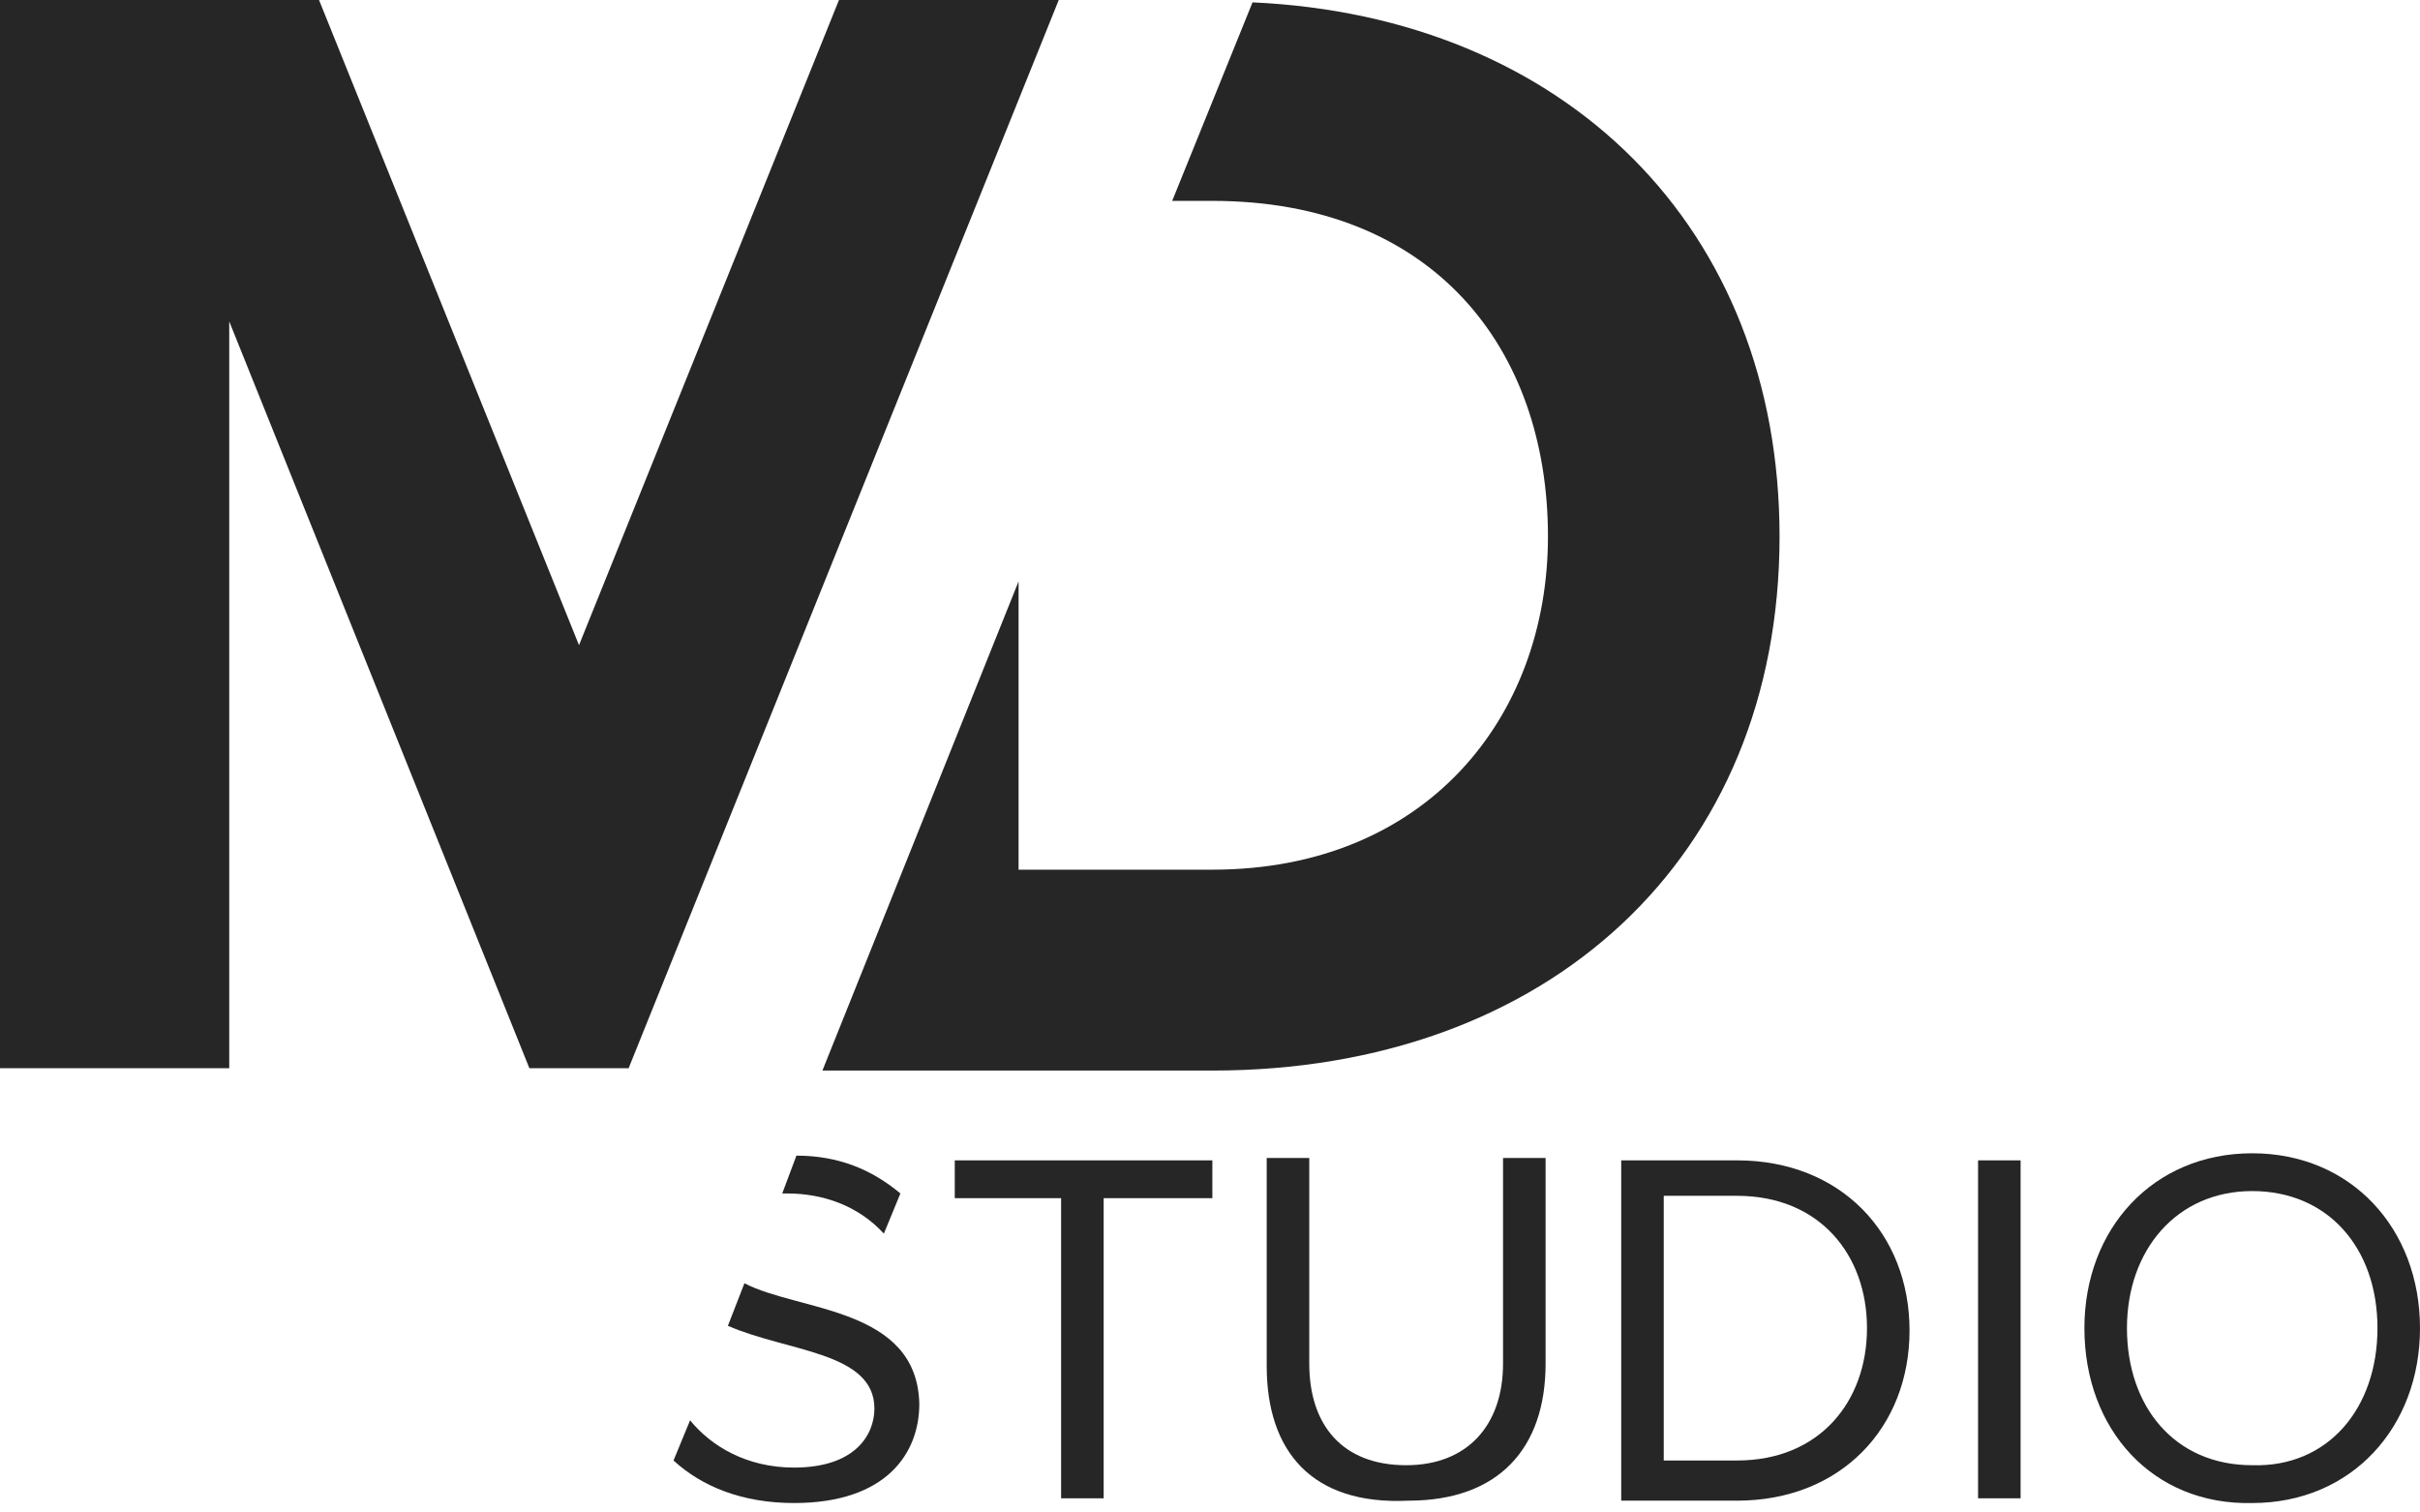 <?xml version="1.0" encoding="UTF-8"?> <svg xmlns="http://www.w3.org/2000/svg" width="120" height="75" viewBox="0 0 120 75" fill="none"> <g clip-path="url(#clip0_1_226)"> <path d="M36.914 63.633L36.094 65.742C39.023 67.031 43.359 67.031 43.359 69.844C43.359 71.133 42.422 72.773 39.375 72.773C37.031 72.773 35.273 71.719 34.219 70.43L33.398 72.422C34.805 73.711 36.797 74.531 39.375 74.531C43.945 74.531 45.586 72.07 45.586 69.609C45.469 64.805 39.609 65.039 36.914 63.633ZM39.492 57.305L38.789 59.18C38.906 59.18 39.023 59.18 39.023 59.18C40.781 59.18 42.539 59.766 43.828 61.172L44.648 59.18C43.242 58.008 41.602 57.305 39.492 57.305Z" fill="#262626"></path> <path d="M52.617 74.297V59.414H47.344V57.539H60.117V59.414H54.727V74.297H52.617Z" fill="#262626"></path> <path d="M62.812 67.734V57.422H64.922V67.617C64.922 70.664 66.562 72.656 69.727 72.656C72.773 72.656 74.531 70.664 74.531 67.617V57.422H76.641V67.617C76.641 71.836 74.297 74.414 69.844 74.414C65.039 74.648 62.812 71.953 62.812 67.734Z" fill="#262626"></path> <path d="M80.391 74.297V57.539H86.133C91.289 57.539 94.688 61.172 94.688 65.977C94.688 70.781 91.289 74.414 86.133 74.414H80.391V74.297ZM92.578 65.859C92.578 62.227 90.234 59.297 86.133 59.297H82.5V72.422H86.133C90.234 72.422 92.578 69.492 92.578 65.859Z" fill="#262626"></path> <path d="M98.086 74.297V57.539H100.195V74.297H98.086Z" fill="#262626"></path> <path d="M103.359 65.859C103.359 60.938 106.758 57.188 111.68 57.188C116.602 57.188 120 60.938 120 65.859C120 70.781 116.602 74.531 111.68 74.531C106.758 74.648 103.359 70.898 103.359 65.859ZM117.891 65.859C117.891 61.875 115.43 59.062 111.68 59.062C107.93 59.062 105.469 61.992 105.469 65.859C105.469 69.727 107.813 72.656 111.68 72.656C115.43 72.773 117.891 69.844 117.891 65.859Z" fill="#262626"></path> <path d="M52.5 0H41.602L28.711 31.992L15.82 0H0V52.969H11.367V15.938L26.25 52.969H31.172L52.5 0Z" fill="#262626"></path> <path d="M62.109 0.117L58.125 9.961H60.117C71.016 9.961 76.758 17.227 76.758 26.602C76.758 35.625 70.664 43.125 60.117 43.125H50.508V28.828L40.781 53.086H60.117C76.758 53.086 88.242 42.539 88.242 26.602C88.242 11.25 77.578 0.82 62.109 0.117Z" fill="#262626"></path> </g> <defs> <clipPath id="clip0_1_226"> <rect width="120" height="75" fill="white"></rect> </clipPath> </defs> </svg> 